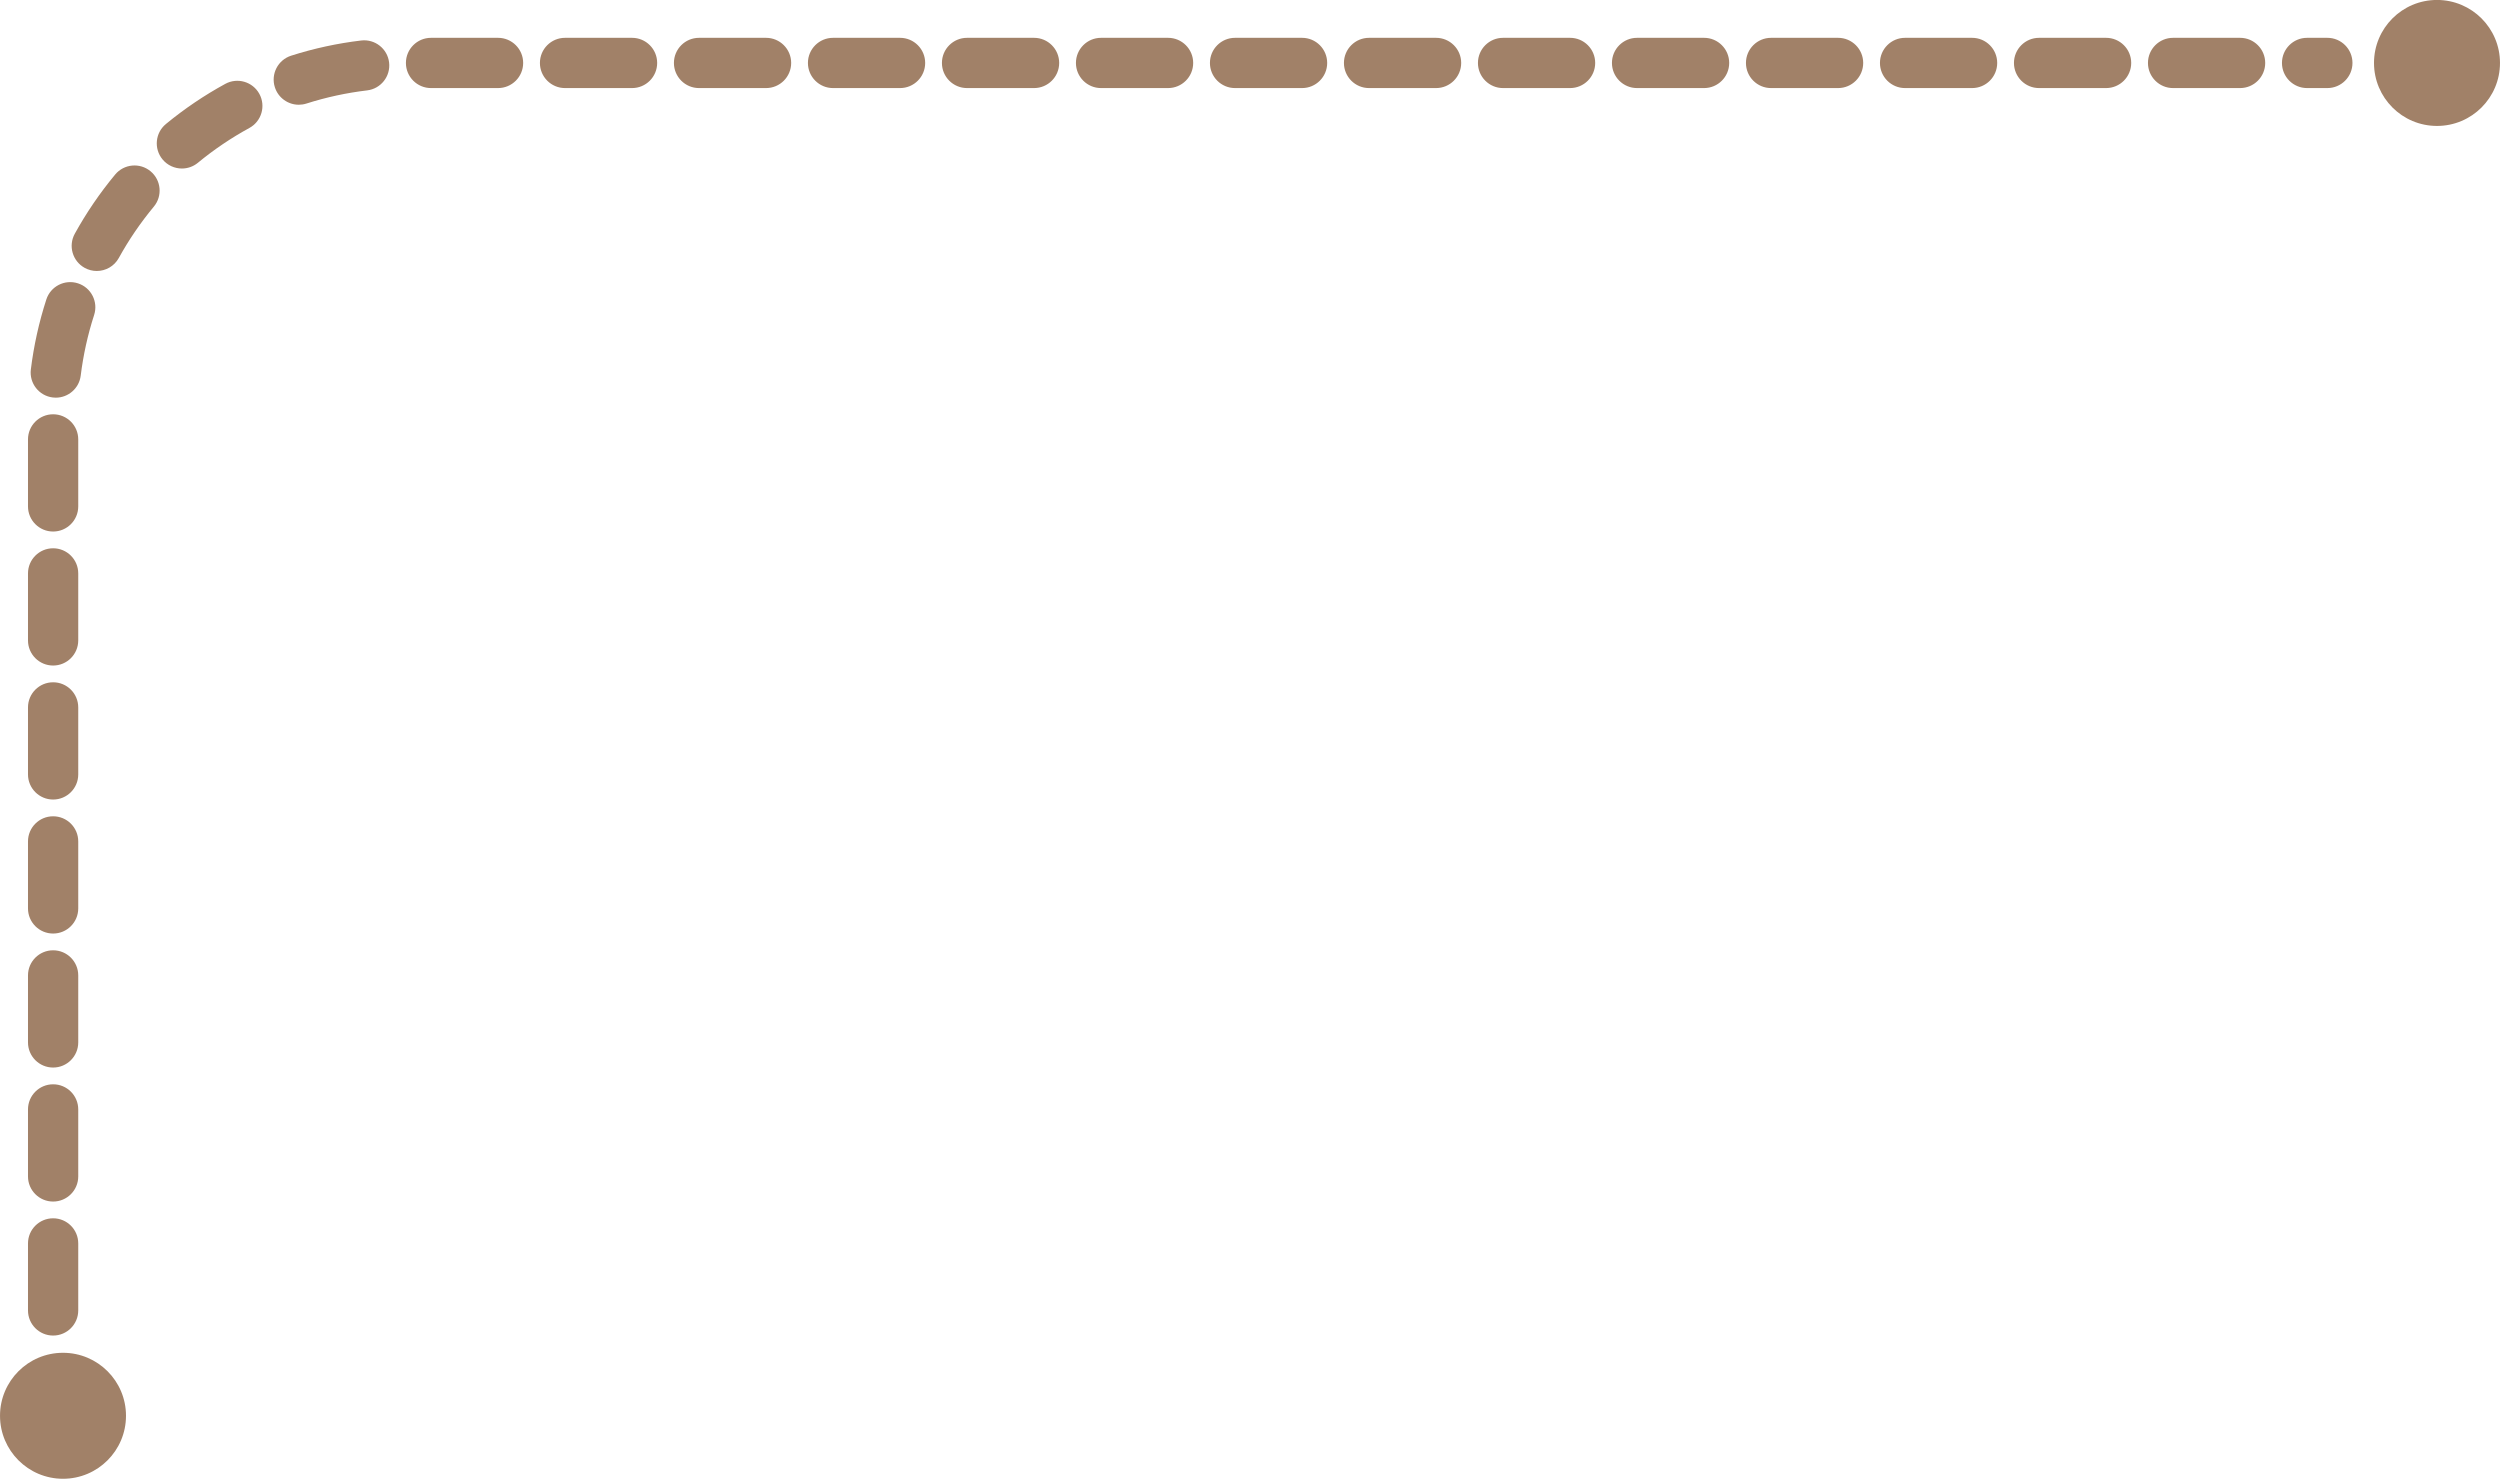 <?xml version="1.0" encoding="UTF-8" standalone="no"?><svg xmlns="http://www.w3.org/2000/svg" xmlns:xlink="http://www.w3.org/1999/xlink" fill="#a18168" height="1765.7" preserveAspectRatio="xMidYMid meet" version="1" viewBox="507.5 1117.2 2985.0 1765.7" width="2985" zoomAndPan="magnify"><g><g id="change1_2"><circle cx="3417.27" cy="1192.36" r="75.21"/></g><g id="change1_3"><circle cx="582.73" cy="2807.64" r="75.21"/></g><g id="change1_1"><path d="M570.92,2711.85c-16.57,0-30-13.43-30-30v-80c0-16.57,13.43-30,30-30s30,13.43,30,30v80 C600.92,2698.42,587.48,2711.85,570.92,2711.85z M570.92,2551.85c-16.57,0-30-13.43-30-30v-80c0-16.57,13.43-30,30-30 s30,13.43,30,30v80C600.92,2538.42,587.48,2551.85,570.92,2551.85z M570.92,2391.85c-16.57,0-30-13.43-30-30v-80 c0-16.57,13.43-30,30-30s30,13.43,30,30v80C600.92,2378.42,587.48,2391.85,570.92,2391.85z M570.92,2231.85 c-16.57,0-30-13.43-30-30v-80c0-16.57,13.43-30,30-30s30,13.43,30,30v80C600.92,2218.42,587.48,2231.85,570.92,2231.85z M570.92,2071.85c-16.57,0-30-13.43-30-30v-80c0-16.57,13.43-30,30-30s30,13.43,30,30v80 C600.92,2058.42,587.48,2071.85,570.92,2071.85z M570.92,1911.85c-16.57,0-30-13.43-30-30v-80c0-16.57,13.43-30,30-30 s30,13.43,30,30v80C600.92,1898.42,587.48,1911.85,570.92,1911.85z M570.92,1751.85c-16.57,0-30-13.43-30-30v-80 c0-16.57,13.43-30,30-30s30,13.43,30,30v80C600.92,1738.42,587.48,1751.85,570.92,1751.85z M574.14,1592.01 c-1.22,0-2.46-0.07-3.7-0.23c-16.44-2.03-28.13-17-26.11-33.44c3.49-28.34,9.71-56.45,18.48-83.54 c5.1-15.76,22.02-24.4,37.78-19.3c15.76,5.1,24.4,22.02,19.3,37.78c-7.6,23.47-12.99,47.83-16.01,72.39 C602,1580.87,589.07,1592.01,574.14,1592.01z M623.05,1440.75c-4.9,0-9.86-1.2-14.46-3.73c-14.51-8-19.79-26.25-11.79-40.76 c13.75-24.94,29.97-48.71,48.2-70.66c10.59-12.74,29.5-14.49,42.25-3.91c12.75,10.59,14.49,29.5,3.91,42.25 c-15.82,19.05-29.89,39.67-41.81,61.29C643.89,1435.15,633.63,1440.75,623.05,1440.75z M724.7,1318.41 c-8.65,0-17.24-3.73-23.17-10.93c-10.53-12.79-8.71-31.7,4.08-42.23c22.03-18.15,45.87-34.26,70.86-47.91 c14.54-7.94,32.77-2.59,40.71,11.96c7.94,14.54,2.59,32.77-11.96,40.71c-21.67,11.83-42.35,25.81-61.46,41.56 C738.17,1316.17,731.42,1318.41,724.7,1318.41z M864.25,1242.26c-12.7,0-24.5-8.13-28.57-20.88c-5.04-15.78,3.67-32.66,19.46-37.7 c27.13-8.66,55.26-14.76,83.62-18.13c16.44-1.95,31.38,9.79,33.33,26.25c1.96,16.45-9.79,31.38-26.25,33.33 c-24.58,2.92-48.96,8.21-72.46,15.71C870.34,1241.8,867.27,1242.26,864.25,1242.26z M3286.35,1222.36h-24.19 c-16.57,0-30-13.43-30-30c0-16.57,13.43-30,30-30h24.19c16.57,0,30,13.43,30,30C3316.35,1208.93,3302.91,1222.36,3286.35,1222.36z M3182.16,1222.36h-80c-16.57,0-30-13.43-30-30c0-16.57,13.43-30,30-30h80c16.57,0,30,13.43,30,30 C3212.16,1208.93,3198.72,1222.36,3182.16,1222.36z M3022.16,1222.36h-80c-16.57,0-30-13.43-30-30c0-16.57,13.43-30,30-30h80 c16.57,0,30,13.43,30,30C3052.16,1208.93,3038.72,1222.36,3022.16,1222.36z M2862.16,1222.36h-80c-16.57,0-30-13.43-30-30 c0-16.57,13.43-30,30-30h80c16.57,0,30,13.43,30,30C2892.16,1208.93,2878.72,1222.36,2862.16,1222.36z M2702.16,1222.36h-80 c-16.57,0-30-13.43-30-30c0-16.57,13.43-30,30-30h80c16.57,0,30,13.43,30,30C2732.16,1208.93,2718.72,1222.36,2702.16,1222.36z M2542.16,1222.36h-80c-16.57,0-30-13.43-30-30c0-16.57,13.43-30,30-30h80c16.57,0,30,13.43,30,30 C2572.16,1208.93,2558.72,1222.36,2542.16,1222.36z M2382.16,1222.36h-80c-16.57,0-30-13.43-30-30c0-16.57,13.43-30,30-30h80 c16.57,0,30,13.43,30,30C2412.16,1208.93,2398.72,1222.36,2382.16,1222.36z M2222.16,1222.36h-80c-16.57,0-30-13.43-30-30 c0-16.57,13.43-30,30-30h80c16.57,0,30,13.43,30,30C2252.16,1208.93,2238.72,1222.36,2222.16,1222.36z M2062.16,1222.36h-80 c-16.57,0-30-13.43-30-30c0-16.57,13.43-30,30-30h80c16.57,0,30,13.43,30,30C2092.16,1208.93,2078.72,1222.36,2062.16,1222.36z M1902.16,1222.36h-80c-16.57,0-30-13.43-30-30c0-16.57,13.43-30,30-30h80c16.57,0,30,13.43,30,30 C1932.16,1208.93,1918.72,1222.36,1902.16,1222.36z M1742.16,1222.36h-80c-16.57,0-30-13.43-30-30c0-16.57,13.43-30,30-30h80 c16.57,0,30,13.43,30,30C1772.16,1208.93,1758.72,1222.36,1742.16,1222.36z M1582.16,1222.36h-80c-16.57,0-30-13.43-30-30 c0-16.57,13.43-30,30-30h80c16.57,0,30,13.43,30,30C1612.16,1208.93,1598.72,1222.36,1582.16,1222.36z M1422.16,1222.36h-80 c-16.57,0-30-13.43-30-30c0-16.57,13.43-30,30-30h80c16.57,0,30,13.43,30,30C1452.16,1208.93,1438.72,1222.36,1422.16,1222.36z M1262.16,1222.36h-80c-16.57,0-30-13.43-30-30c0-16.57,13.43-30,30-30h80c16.57,0,30,13.43,30,30 C1292.16,1208.93,1278.72,1222.36,1262.16,1222.36z M1102.16,1222.36h-80c-16.57,0-30-13.43-30-30c0-16.57,13.43-30,30-30h80 c16.57,0,30,13.43,30,30C1132.16,1208.93,1118.72,1222.36,1102.16,1222.36z"/></g></g></svg>